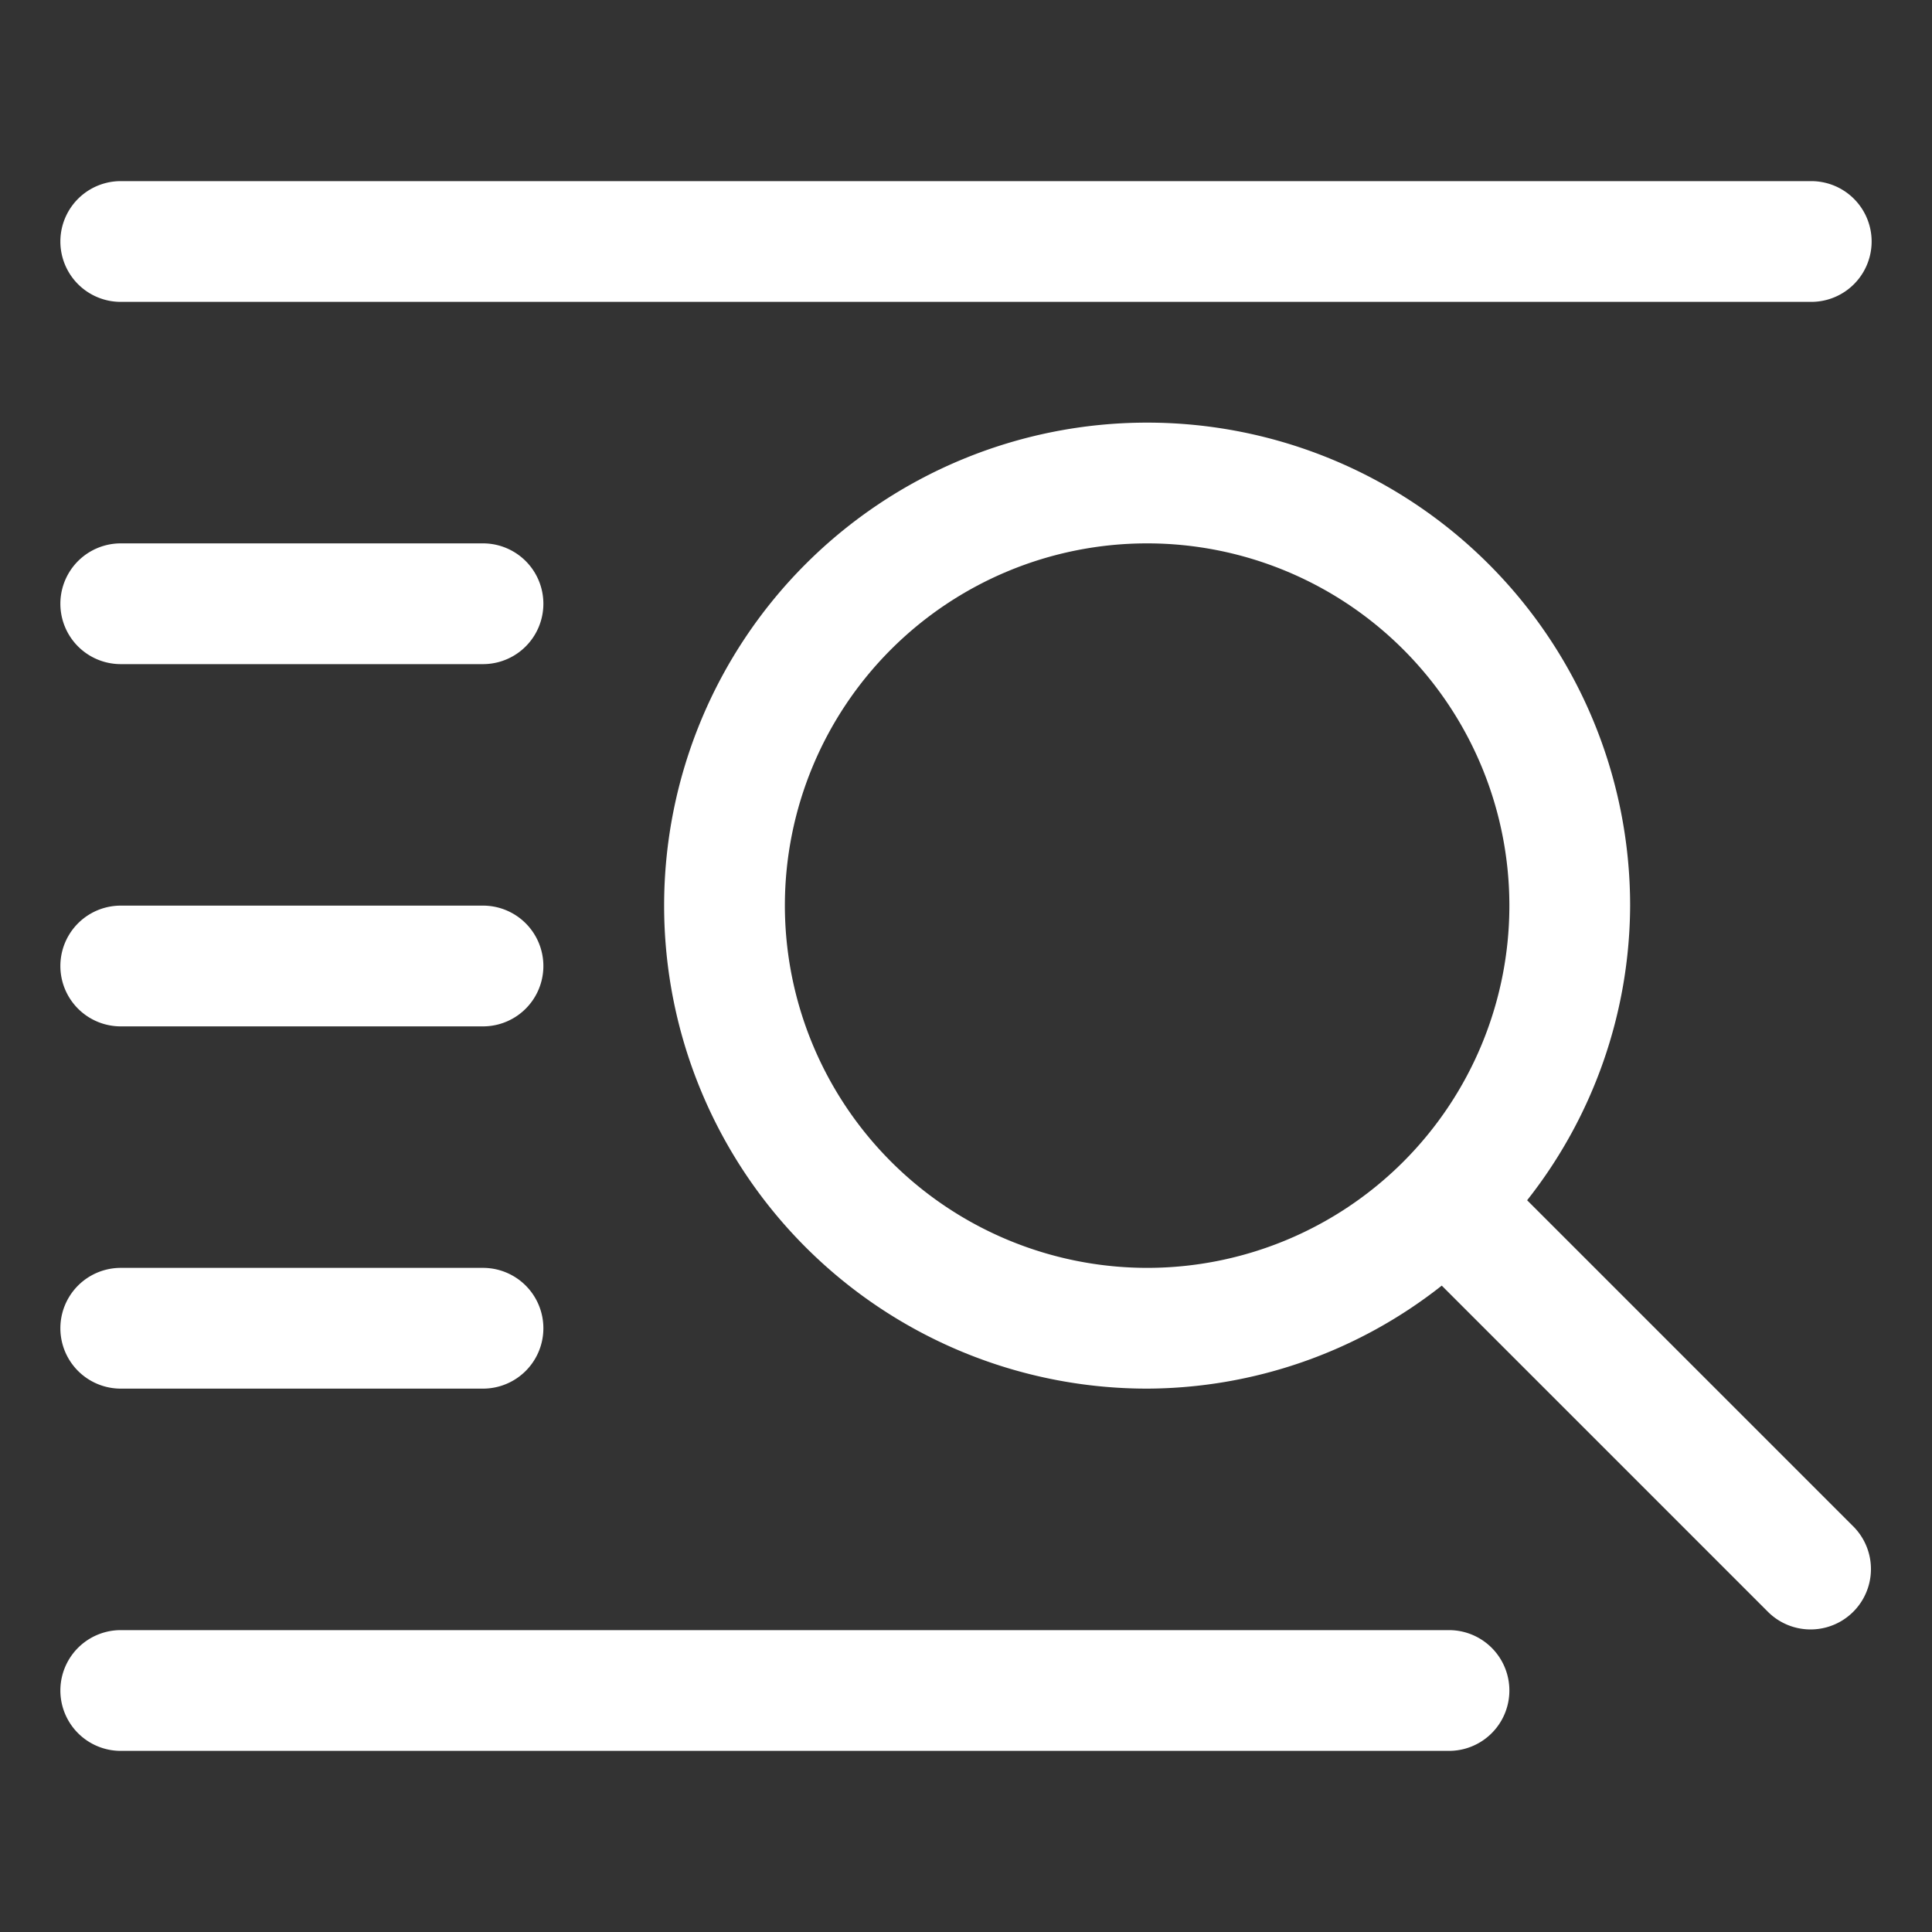 <!-- icon666.com - MILLIONS vector ICONS FREE --><svg id="Layer_2" viewBox="0 0 16 16" xmlns="http://www.w3.org/2000/svg" data-name="Layer 2"><rect x="0" y="0" width="16" height="16" fill="#333333" stroke="none"/><path d="m12.647 9.94a3.96 3.96 0 0 0 .853-2.44 4 4 0 1 0 -4 4 3.96 3.96 0 0 0 2.44-.853l2.707 2.707a.5.5 0 0 0 .707-.707zm-6.147-2.44a3 3 0 1 1 3 3 3.003 3.003 0 0 1 -3-3z" fill="#000000" style="fill: rgb(255, 255, 255);"></path><path d="m15 1.5h-14a.5.5 0 0 0 0 1h14a.5.5 0 0 0 0-1z" fill="#000000" style="fill: rgb(255, 255, 255);"></path><path d="m1 8.5h3a.5.5 0 0 0 0-1h-3a.5.5 0 0 0 0 1z" fill="#000000" style="fill: rgb(255, 255, 255);"></path><path d="m1 11.5h3a.5.5 0 0 0 0-1h-3a.5.5 0 0 0 0 1z" fill="#000000" style="fill: rgb(255, 255, 255);"></path><path d="m1 14.5h11a.5.5 0 0 0 0-1h-11a.5.5 0 0 0 0 1z" fill="#000000" style="fill: rgb(255, 255, 255);"></path><path d="m1 5.5h3a.5.5 0 0 0 0-1h-3a.5.5 0 0 0 0 1z" fill="#000000" style="fill: rgb(255, 255, 255);"></path></svg>